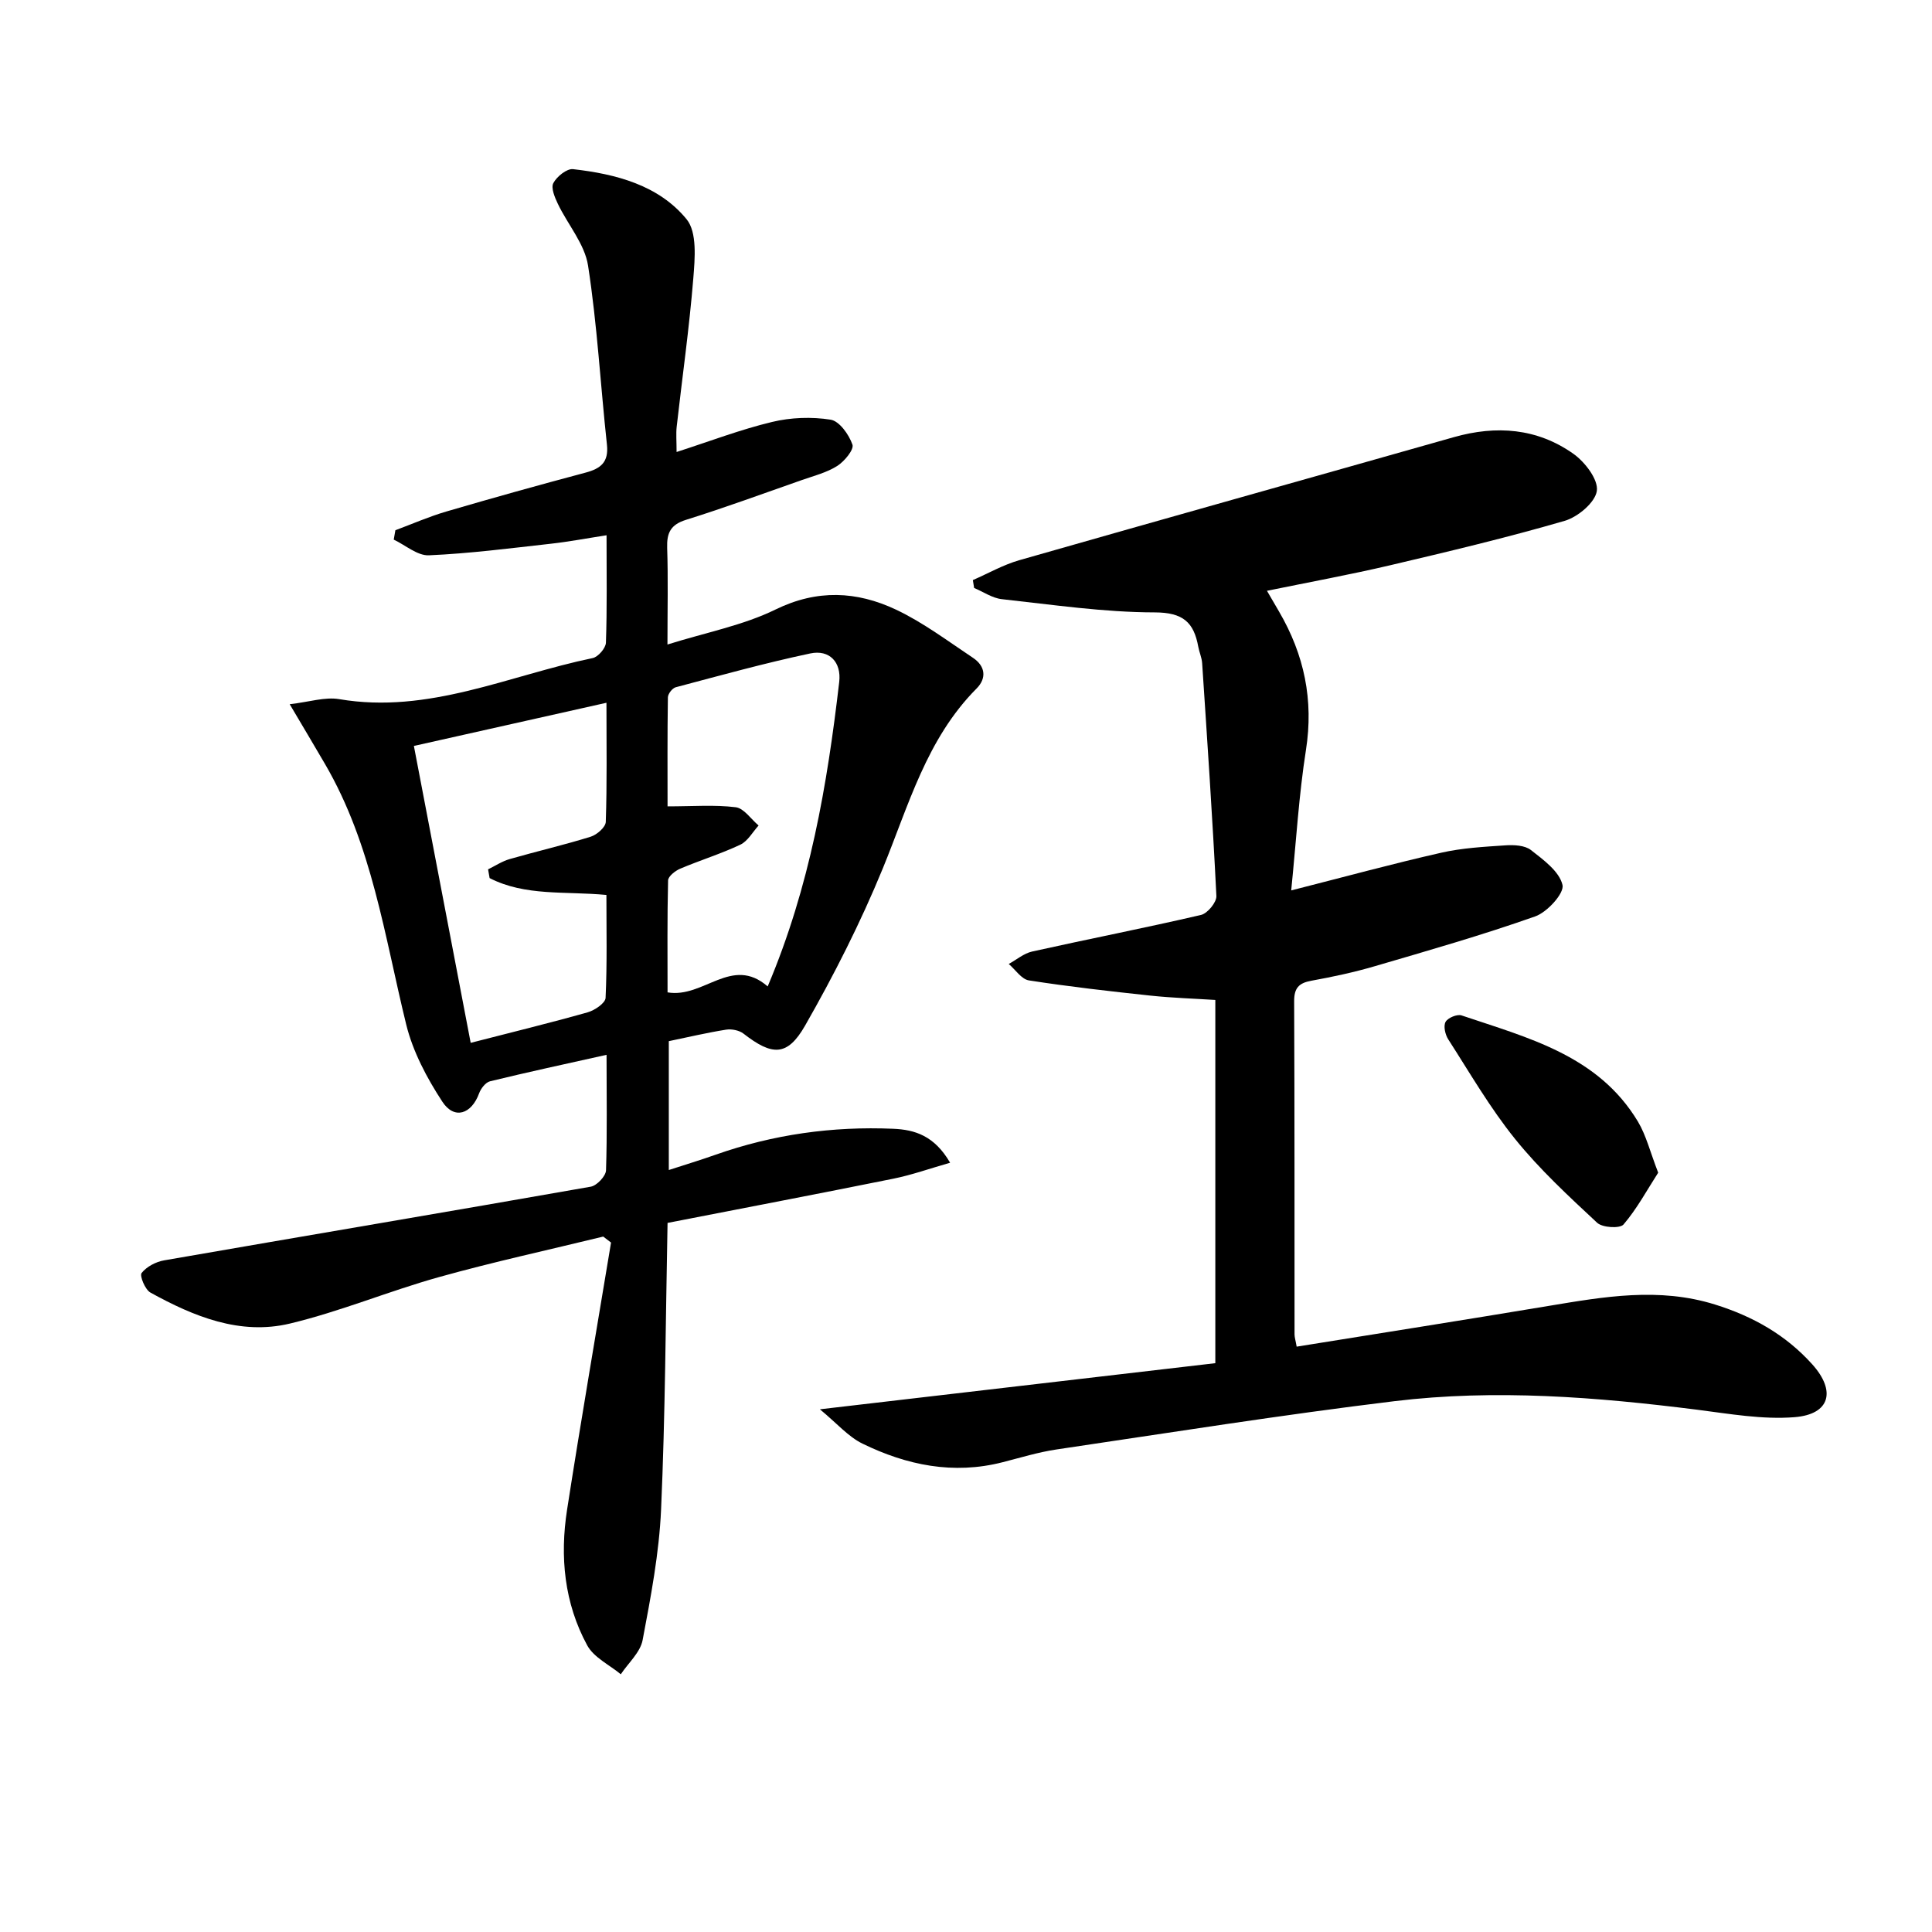 <svg enable-background="new 0 0 400 400" viewBox="0 0 400 400" xmlns="http://www.w3.org/2000/svg"><path d="m125.58 218.39c-8.66 1.93-16.42 3.6-24.12 5.48-.92.22-1.9 1.49-2.26 2.48-1.58 4.33-5.14 5.53-7.62 1.74-3.2-4.89-6.1-10.36-7.48-15.98-4.5-18.34-7.07-37.23-16.81-53.93-2.16-3.71-4.36-7.39-7.31-12.38 4.04-.46 7.28-1.55 10.25-1.05 18.5 3.15 35.12-4.91 52.47-8.5 1.13-.23 2.71-2.06 2.75-3.19.25-7.14.13-14.29.13-22.24-4.15.64-7.81 1.34-11.51 1.75-8.41.94-16.83 2.03-25.27 2.4-2.38.1-4.85-2.1-7.28-3.25.11-.65.22-1.29.34-1.94 3.51-1.31 6.97-2.83 10.56-3.88 9.56-2.8 19.15-5.48 28.78-8.04 3.17-.84 4.85-2.15 4.46-5.8-1.34-12.36-2.01-24.81-3.91-37.07-.69-4.46-4.18-8.47-6.24-12.76-.64-1.34-1.48-3.31-.95-4.32.72-1.36 2.79-3.03 4.08-2.89 8.88 1.01 17.72 3.3 23.51 10.37 2.21 2.7 1.72 8.15 1.39 12.26-.83 10.26-2.29 20.47-3.44 30.7-.16 1.46-.02 2.96-.02 5.23 6.89-2.22 13.22-4.65 19.77-6.22 3.89-.94 8.19-1.09 12.12-.47 1.82.29 3.8 3.09 4.52 5.16.36 1.03-1.66 3.47-3.15 4.42-2.18 1.38-4.82 2.04-7.3 2.91-7.99 2.8-15.94 5.72-24.02 8.25-3.2 1-3.99 2.71-3.89 5.81.21 6.29.06 12.59.06 20 8.04-2.52 15.66-3.96 22.38-7.25 8.63-4.22 16.82-3.79 24.9.01 5.64 2.66 10.74 6.51 15.97 9.99 2.54 1.69 2.91 4.19.74 6.37-10.37 10.43-14.06 24.21-19.42 37.27-4.58 11.16-10.08 22.02-16.07 32.5-3.7 6.47-6.84 6.27-12.76 1.67-.89-.69-2.45-1-3.6-.82-3.91.62-7.77 1.53-11.86 2.38v26.68c3.48-1.13 6.61-2.08 9.69-3.17 11.91-4.2 24.19-5.91 36.78-5.37 4.47.19 8.51 1.43 11.77 7.03-4.23 1.21-7.95 2.54-11.78 3.31-15.43 3.12-30.89 6.06-46.72 9.15-.4 20.1-.47 39.73-1.34 59.32-.4 9.06-2.13 18.1-3.82 27.04-.48 2.56-2.96 4.74-4.52 7.09-2.37-1.96-5.58-3.47-6.95-5.98-4.76-8.75-5.69-18.38-4.17-28.11 2.87-18.46 6.05-36.87 9.1-55.29-.54-.41-1.08-.83-1.62-1.24-11.34 2.77-22.77 5.25-34.01 8.39-10.38 2.9-20.41 7.12-30.86 9.62-10.33 2.47-19.91-1.47-28.88-6.42-1.1-.61-2.27-3.48-1.82-4.05 1.03-1.31 2.96-2.33 4.68-2.62 29.43-5.12 58.89-10.07 88.31-15.25 1.26-.22 3.11-2.18 3.16-3.38.25-7.64.11-15.29.11-23.92zm-24.21-36.59c-.11-.6-.21-1.21-.32-1.81 1.49-.73 2.91-1.68 4.48-2.13 5.57-1.6 11.24-2.91 16.77-4.63 1.28-.4 3.08-1.97 3.12-3.06.27-7.94.14-15.9.14-24.67-13.6 3.05-26.56 5.96-39.87 8.94 4 20.89 7.87 41.1 11.76 61.47 8.55-2.2 16.42-4.12 24.22-6.32 1.46-.41 3.66-1.91 3.71-2.99.33-7.09.17-14.2.17-21.31-8.55-.81-16.79.3-24.18-3.49zm57.57 22.43c8.77-20.71 12.33-41.75 14.81-63.03.48-4.08-2-6.76-6-5.91-9.36 1.98-18.6 4.55-27.85 7-.7.19-1.61 1.36-1.62 2.09-.12 7.72-.07 15.44-.07 22.57 5.27 0 9.75-.36 14.11.18 1.71.21 3.16 2.46 4.74 3.78-1.24 1.36-2.24 3.24-3.78 3.97-4.04 1.91-8.35 3.23-12.47 4.98-1.03.44-2.47 1.58-2.49 2.42-.19 7.74-.11 15.48-.11 23.18 7.51 1.28 13.27-7.71 20.73-1.23z"/><path d="m268.46 278.81c17.5-2.82 34.84-5.54 52.14-8.43 11.49-1.91 22.85-3.92 34.48-.29 7.86 2.45 14.65 6.29 20.12 12.37 4.99 5.55 3.68 10.36-3.64 10.95-6.64.53-13.47-.69-20.16-1.54-20.86-2.63-41.79-4.31-62.71-1.77-23.39 2.84-46.67 6.55-69.98 10-3.76.56-7.44 1.7-11.14 2.64-10.19 2.61-19.84.62-29-3.85-2.97-1.45-5.3-4.21-8.82-7.11 28.15-3.28 54.87-6.4 81.87-9.55 0-25.3 0-49.88 0-75.2-4.34-.28-8.91-.42-13.44-.9-8.41-.9-16.81-1.85-25.16-3.15-1.53-.24-2.79-2.22-4.17-3.4 1.61-.88 3.13-2.2 4.86-2.58 11.63-2.59 23.33-4.87 34.94-7.57 1.35-.31 3.25-2.62 3.19-3.92-.79-16.09-1.89-32.16-2.95-48.23-.08-1.14-.59-2.24-.8-3.38-.92-5.06-3.15-7.1-9.02-7.11-10.56-.02-21.12-1.59-31.66-2.74-1.97-.22-3.83-1.52-5.73-2.32-.09-.54-.17-1.09-.26-1.63 3.19-1.39 6.28-3.16 9.59-4.11 29.97-8.57 60-16.97 89.99-25.48 8.8-2.5 17.25-1.86 24.75 3.44 2.4 1.7 5.19 5.34 4.86 7.68-.34 2.4-3.94 5.42-6.68 6.21-11.93 3.47-24.04 6.35-36.15 9.2-8.23 1.93-16.55 3.45-25.47 5.28.95 1.63 1.72 2.97 2.51 4.31 5.2 8.91 7.19 18.3 5.56 28.67-1.46 9.3-2.01 18.74-3.05 29.05 11.17-2.84 21.06-5.54 31.04-7.8 4.34-.99 8.86-1.23 13.32-1.53 1.76-.12 4.01-.01 5.27.97 2.6 2.03 5.89 4.43 6.54 7.23.4 1.71-3.15 5.63-5.65 6.51-10.93 3.86-22.1 7.06-33.24 10.32-4.3 1.26-8.7 2.2-13.11 3-2.59.47-3.57 1.51-3.56 4.25.1 23 .06 46 .08 69 .01.61.22 1.23.44 2.51z"/><path d="m343.31 242.79c-2.33 3.62-4.4 7.48-7.18 10.73-.75.87-4.37.66-5.46-.36-5.92-5.52-11.93-11.07-16.99-17.35-5.18-6.42-9.36-13.66-13.84-20.63-.63-.98-1.03-2.74-.55-3.61.46-.84 2.4-1.65 3.31-1.34 13.77 4.65 28.28 8.27 36.52 21.99 1.72 2.89 2.54 6.33 4.19 10.57z"/></svg>
